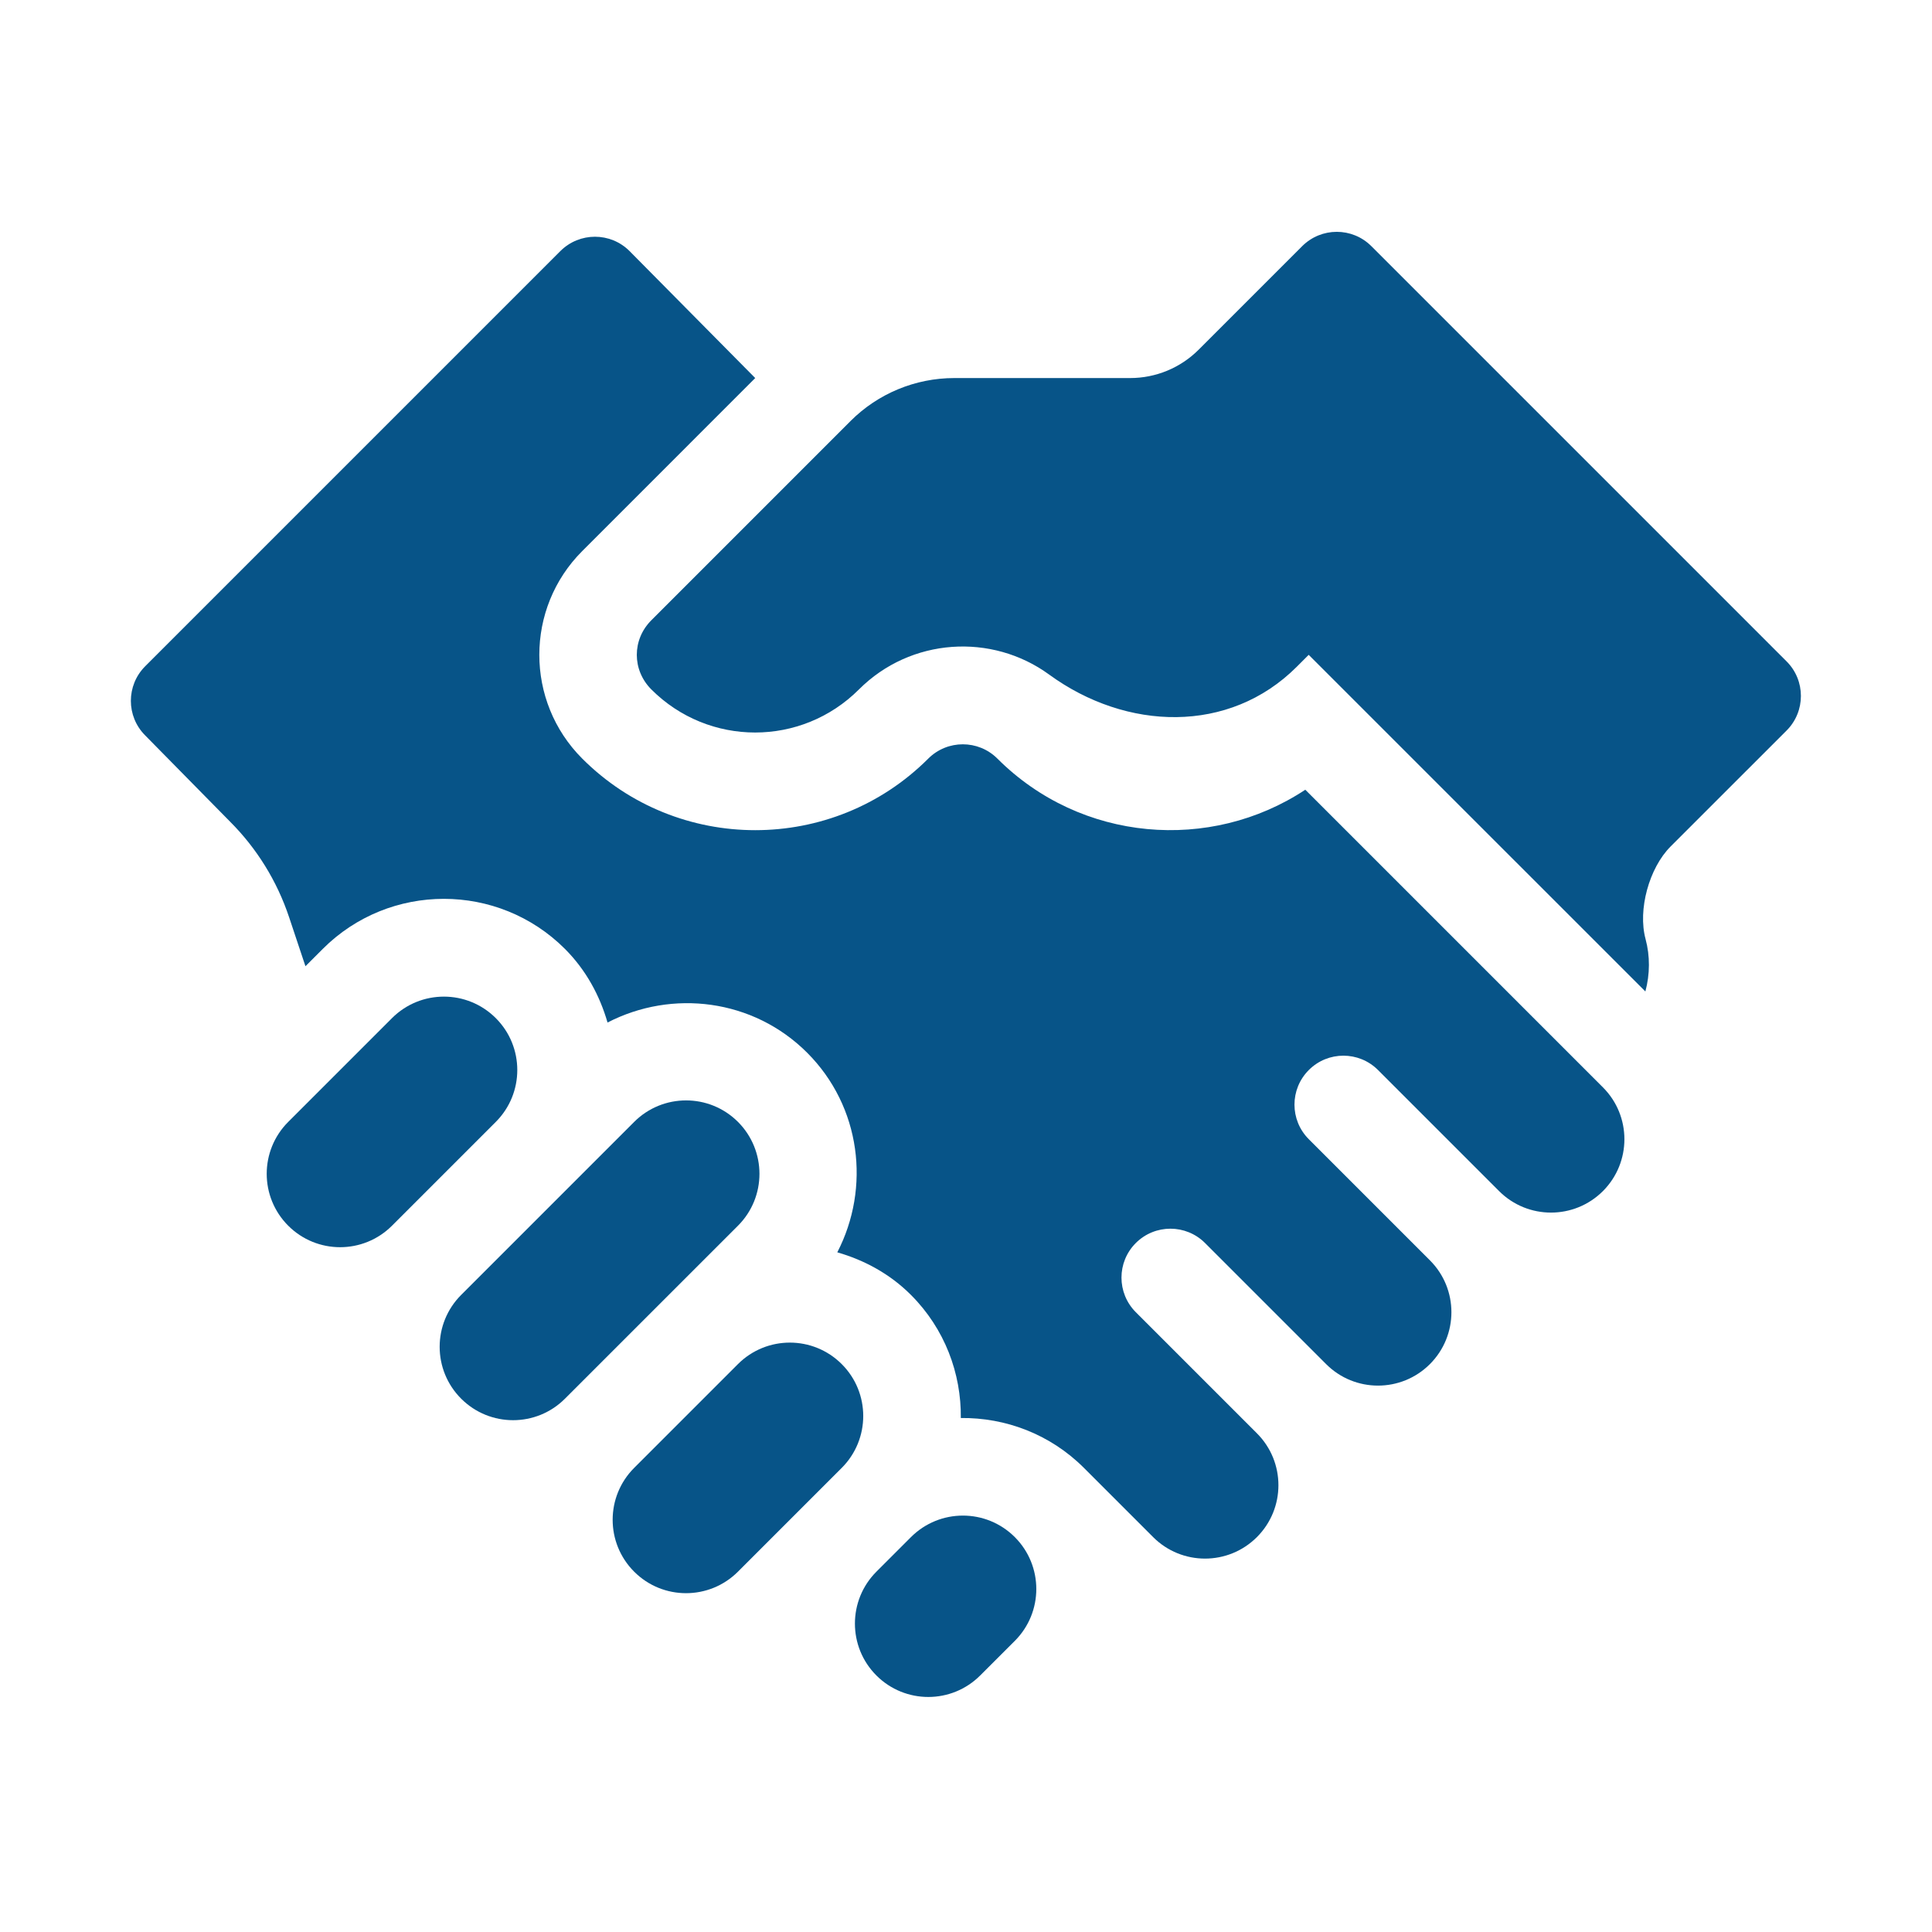 <svg xmlns="http://www.w3.org/2000/svg" width="50" height="50" viewBox="0 0 50 50" fill="none"><path d="M10.145 26.349L7.459 29.035C6.717 29.777 6.717 30.979 7.459 31.721C8.201 32.463 9.403 32.463 10.145 31.721L12.831 29.035C13.573 28.293 13.573 27.09 12.831 26.349C12.089 25.607 10.887 25.607 10.145 26.349Z" fill="#075488"></path><path d="M19.098 35.303L16.412 37.989C15.67 38.731 15.67 39.933 16.412 40.675C17.153 41.417 18.356 41.417 19.098 40.675L21.784 37.989C22.526 37.247 22.526 36.044 21.784 35.303C21.042 34.561 19.84 34.561 19.098 35.303Z" fill="#075488"></path><path d="M25.367 43.361L26.263 42.466C27.005 41.724 27.005 40.522 26.263 39.78C25.521 39.038 24.319 39.038 23.576 39.78L22.681 40.675C21.94 41.417 21.94 42.62 22.681 43.361C23.423 44.103 24.626 44.103 25.367 43.361Z" fill="#075488"></path><path d="M16.412 29.035L11.935 33.512C11.193 34.254 11.193 35.457 11.935 36.198C12.677 36.94 13.88 36.94 14.621 36.198L19.099 31.721C19.84 30.98 19.84 29.777 19.099 29.035C18.357 28.293 17.154 28.293 16.412 29.035Z" fill="#075488"></path><path d="M19.545 9.784L16.293 6.498C15.799 6.003 14.997 6.003 14.502 6.498L3.758 17.242C3.263 17.737 3.263 18.539 3.758 19.033L5.953 21.263C6.648 21.958 7.171 22.805 7.482 23.738L7.905 25.006L8.353 24.558C10.081 22.83 12.893 22.83 14.621 24.558C15.168 25.106 15.522 25.767 15.723 26.463C17.392 25.6 19.491 25.847 20.889 27.244C22.286 28.642 22.533 30.741 21.669 32.41C22.366 32.611 23.027 32.964 23.575 33.512C24.452 34.389 24.879 35.546 24.866 36.698C26.018 36.685 27.175 37.112 28.052 37.989C28.492 38.43 29.843 39.78 29.843 39.78C30.584 40.522 31.787 40.522 32.529 39.78C33.271 39.038 33.271 37.836 32.529 37.094L29.395 33.96C28.9 33.465 28.9 32.663 29.395 32.169C29.89 31.675 30.691 31.675 31.186 32.169L34.32 35.303C35.061 36.045 36.264 36.045 37.006 35.303C37.748 34.561 37.748 33.358 37.006 32.617L33.872 29.483C33.377 28.988 33.377 28.187 33.872 27.692C34.366 27.197 35.168 27.197 35.663 27.692L38.797 30.826C39.538 31.567 40.741 31.567 41.483 30.826C42.225 30.084 42.225 28.881 41.483 28.14L33.781 20.438C31.324 22.063 27.975 21.795 25.813 19.633C25.319 19.139 24.517 19.139 24.023 19.633C21.554 22.102 17.537 22.102 15.069 19.633C13.587 18.152 13.587 15.742 15.069 14.261L19.545 9.784Z" fill="#075488"></path><path d="M35.491 6.371C34.997 5.876 34.195 5.876 33.7 6.371L31.022 9.049C30.552 9.52 29.914 9.784 29.249 9.784H24.698C23.69 9.784 22.724 10.184 22.012 10.896L16.857 16.052C16.355 16.553 16.355 17.341 16.857 17.843C18.343 19.329 20.743 19.329 22.229 17.843C23.568 16.503 25.667 16.375 27.152 17.458C29.149 18.915 31.812 19.004 33.56 17.256L33.869 16.947L42.582 25.659C42.702 25.213 42.705 24.741 42.587 24.303C42.382 23.543 42.679 22.464 43.235 21.907L46.236 18.907C46.731 18.412 46.731 17.61 46.236 17.116L35.491 6.371Z" fill="#075488"></path></svg>